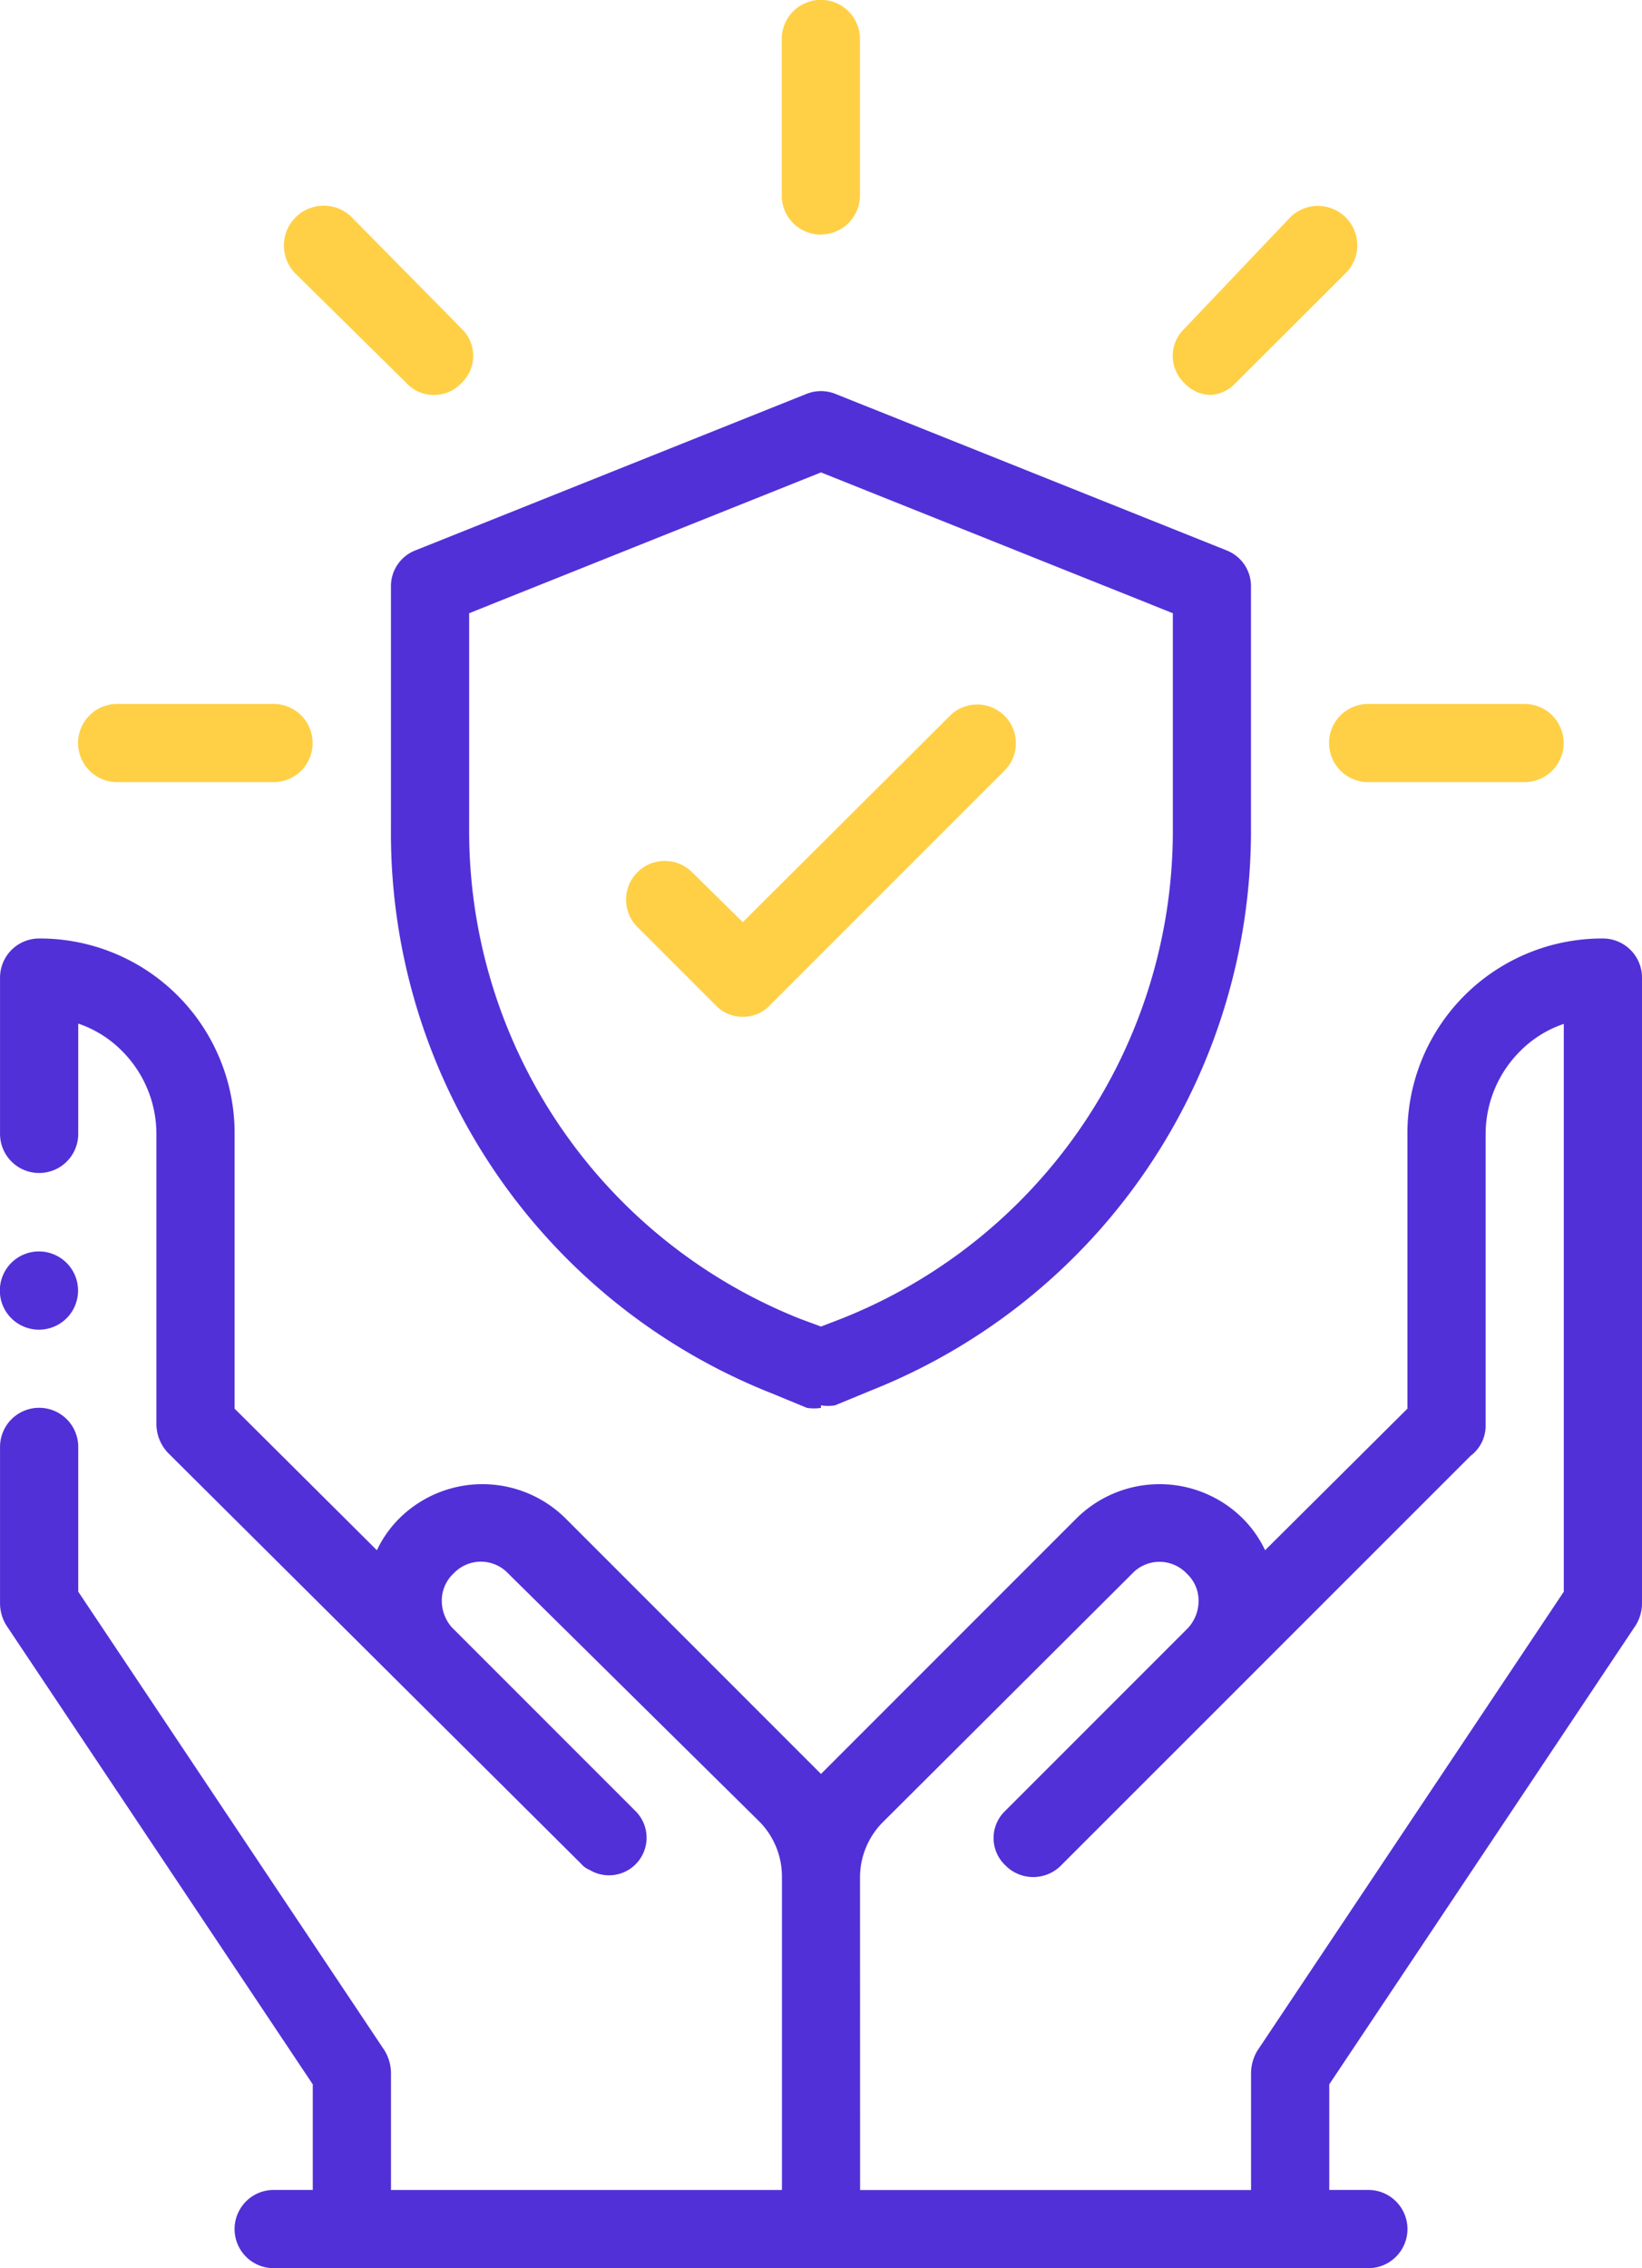 <svg xmlns="http://www.w3.org/2000/svg" width="44.26" height="61.121" viewBox="0 0 44.26 61.121"><path d="M167.3,306.25a1.054,1.054,0,1,1-1.054,1.054A1.053,1.053,0,0,1,167.3,306.25Z" transform="translate(-166.25 -272.528)" fill="#5230d7" fill-rule="evenodd"></path><path d="M189.433,269.97h10.538v-3.161a1.2,1.2,0,0,1,.168-.59l8.262-12.372v-15.3a3.019,3.019,0,0,0-1.18.738,3.163,3.163,0,0,0-.927,2.234v7.841a1.011,1.011,0,0,1-.4.822L194.85,261.223a1.053,1.053,0,0,1-1.5,0,1.011,1.011,0,0,1,0-1.475l4.89-4.89h0a1.073,1.073,0,0,0,.316-.758.987.987,0,0,0-.316-.738,1.011,1.011,0,0,0-1.475,0l-6.723,6.7a2.108,2.108,0,0,0-.611,1.5Zm-13.025-17.24a3.063,3.063,0,0,1,.611-.864,3.182,3.182,0,0,1,4.468,0l6.892,6.892,6.892-6.892h0a3.182,3.182,0,0,1,4.468,0,3.063,3.063,0,0,1,.611.864l3.836-3.815v-7.4a5.248,5.248,0,0,1,5.269-5.269,1.054,1.054,0,0,1,1.054,1.054v16.861a1.136,1.136,0,0,1-.168.59l-8.262,12.372v2.845h1.054a1.054,1.054,0,1,1,0,2.108H173.626a1.054,1.054,0,1,1,0-2.108h1.054v-2.845l-8.262-12.372a1.136,1.136,0,0,1-.168-.59v-4.215a1.054,1.054,0,0,1,2.108,0v3.9l8.262,12.372a1.2,1.2,0,0,1,.168.59v3.161h10.538v-8.43a2.109,2.109,0,0,0-.611-1.5l-6.766-6.681a1.011,1.011,0,0,0-1.475,0,.991.991,0,0,0-.316.738,1.076,1.076,0,0,0,.274.716l4.932,4.932h0a1.013,1.013,0,0,1-1.223,1.6.59.59,0,0,1-.232-.169l-11.086-11.023a1.136,1.136,0,0,1-.358-.8v-7.841a3.163,3.163,0,0,0-.927-2.234,3.019,3.019,0,0,0-1.18-.738v2.972a1.054,1.054,0,0,1-2.108,0V237.3a1.054,1.054,0,0,1,1.054-1.054,5.248,5.248,0,0,1,5.269,5.269v7.4Z" transform="translate(-166.249 -210.957)" fill="#5230d7"></path><path d="M189.019,185.858H184.8a1.054,1.054,0,1,1,0-2.108h4.215a1.054,1.054,0,0,1,0,2.108Z" transform="translate(-181.642 -164.782)" fill="#ffd046"></path><path d="M233.839,77.384a.991.991,0,0,1-.738-.316l-2.993-2.951a1.073,1.073,0,0,1,1.518-1.518l2.951,2.993a1.011,1.011,0,0,1,0,1.475.991.991,0,0,1-.738.316Z" transform="translate(-222.141 -66.742)" fill="#ffd046"></path><path d="M342.3,32.573a1.054,1.054,0,0,1-1.054-1.054V27.3a1.054,1.054,0,1,1,2.108,0v4.215a1.054,1.054,0,0,1-1.054,1.054Z" transform="translate(-320.174 -26.25)" fill="#ffd046"></path><path d="M429.78,77.415a.991.991,0,0,1-.738-.316,1.011,1.011,0,0,1,0-1.475l2.845-2.993a1.058,1.058,0,0,1,1.5,1.5L430.412,77.1a.991.991,0,0,1-.738.316Z" transform="translate(-397.112 -66.772)" fill="#ffd046"></path><path d="M469.019,185.858H464.8a1.054,1.054,0,1,1,0-2.108h4.215a1.054,1.054,0,1,1,0,2.108Z" transform="translate(-427.921 -164.782)" fill="#ffd046"></path><path d="M265.339,141.187a1.192,1.192,0,0,1-.379,0l-.97-.4a16.229,16.229,0,0,1-10.243-15.2v-6.534a1.033,1.033,0,0,1,.653-.97l10.538-4.215a1.053,1.053,0,0,1,.8,0l10.538,4.215a1.033,1.033,0,0,1,.653.97v6.534a16.228,16.228,0,0,1-10.243,15.132l-.97.4h0a1.221,1.221,0,0,1-.379,0Zm-9.484-21.413v5.817a14.142,14.142,0,0,0,8.915,13.194l.569.211.548-.211a14.144,14.144,0,0,0,8.936-13.194v-5.817l-9.484-3.794Z" transform="translate(-243.209 -103.25)" fill="#5230d7"></path><path d="M309.489,192.258a.991.991,0,0,1-.738-.316l-2.108-2.108a1.043,1.043,0,0,1,1.475-1.475l1.37,1.349,5.585-5.564a1.043,1.043,0,0,1,1.475,1.475l-6.323,6.323A.991.991,0,0,1,309.489,192.258Z" transform="translate(-289.466 -164.859)" fill="#ffd046"></path></svg>